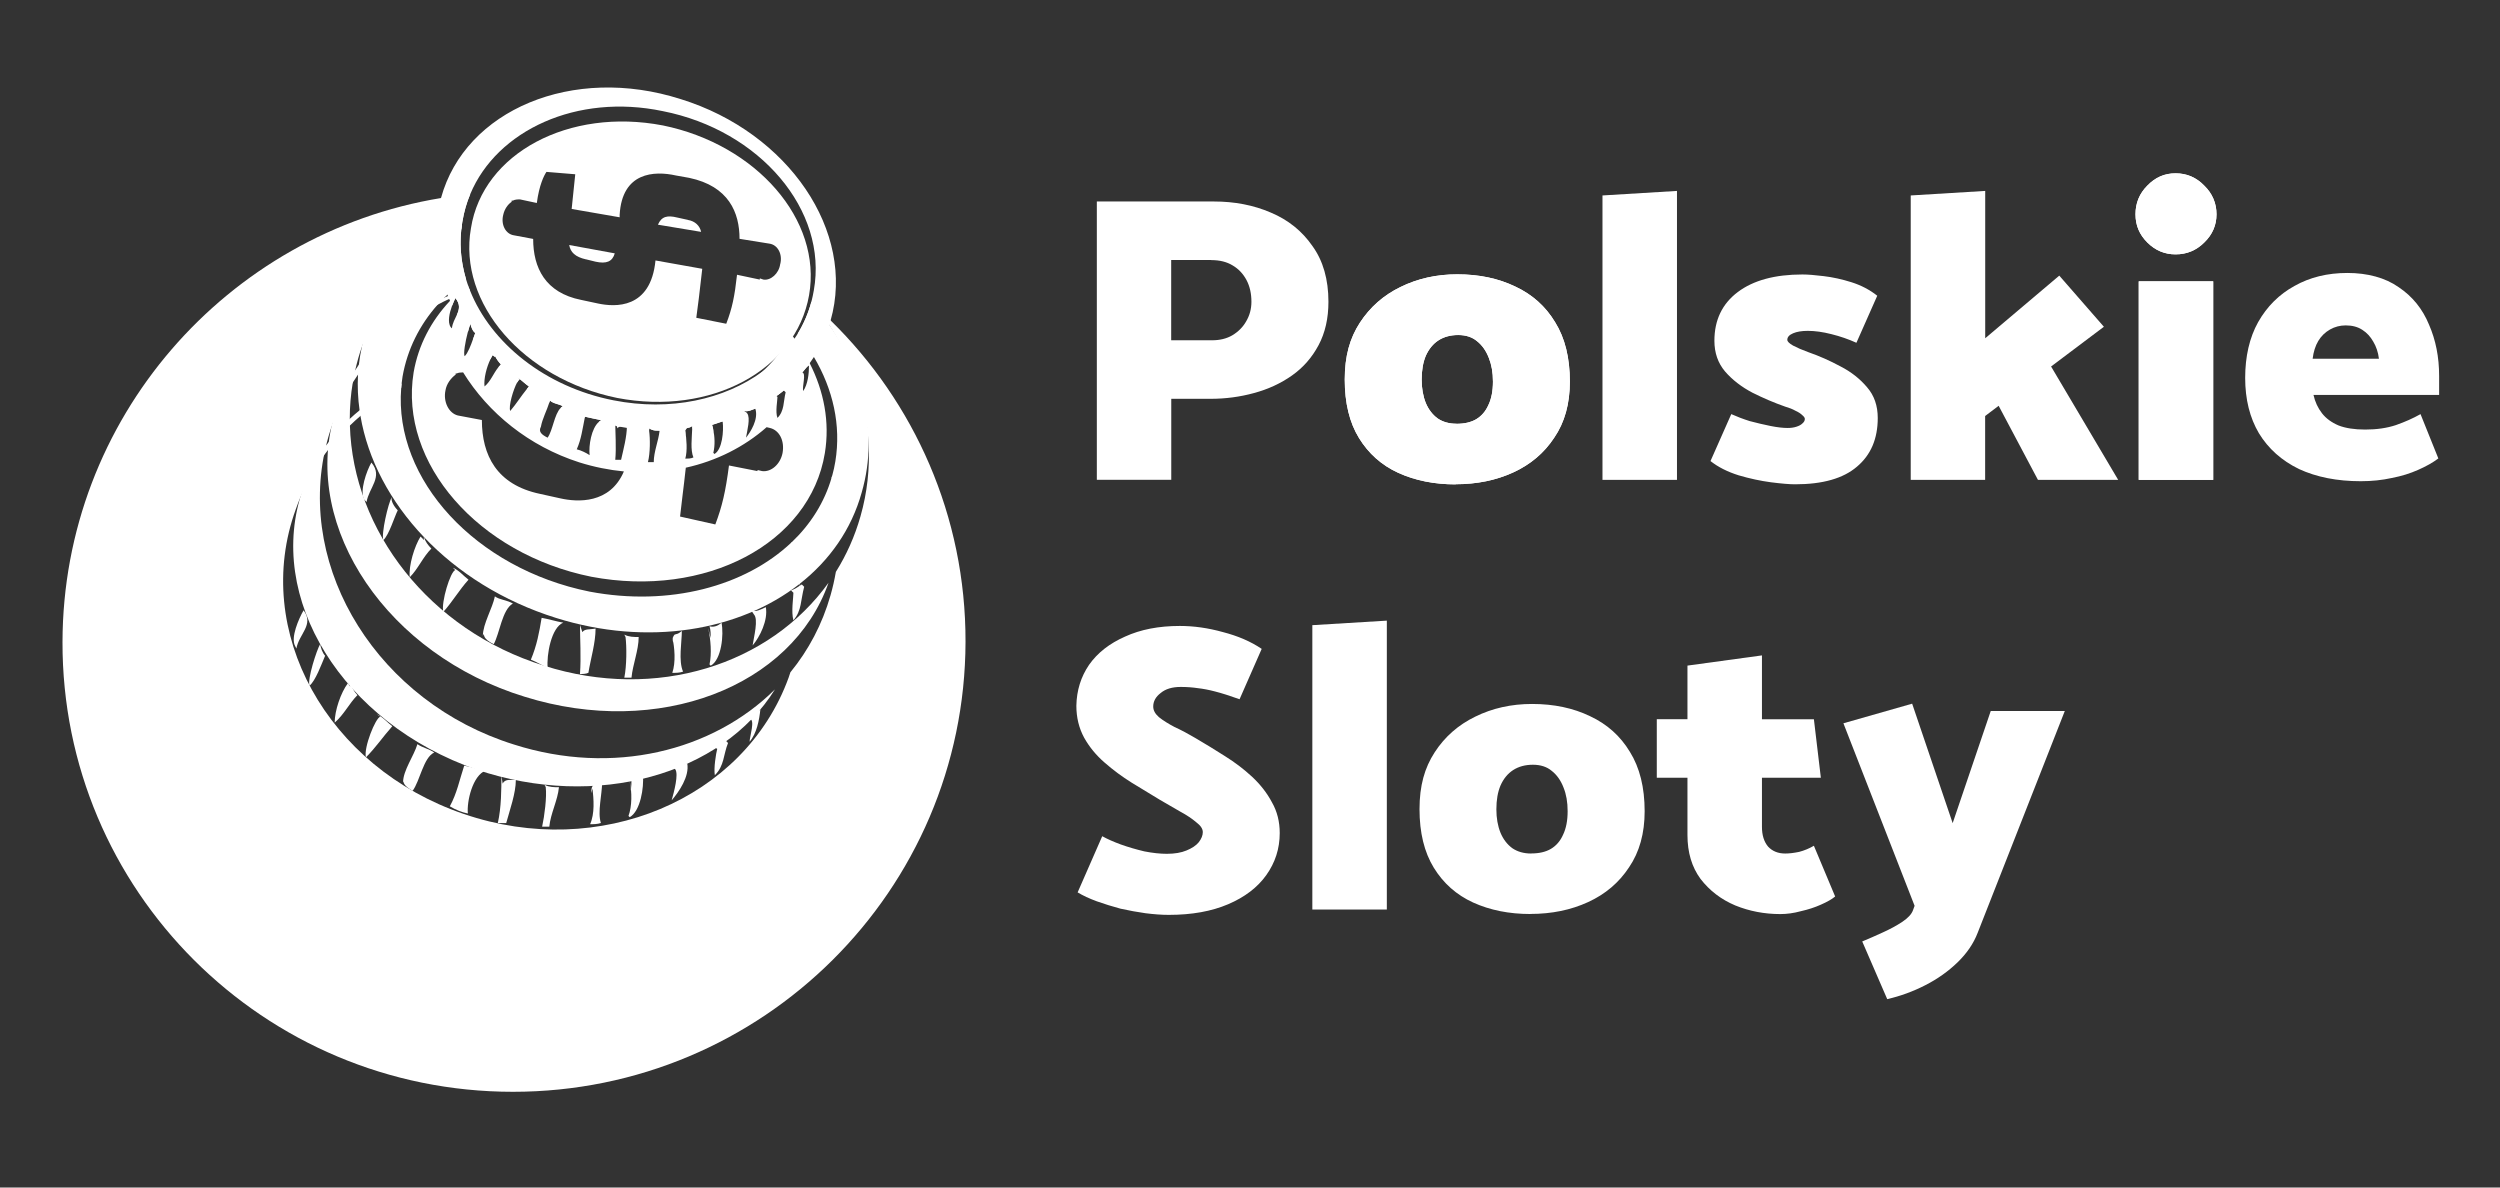 <svg width="200" height="95" viewBox="0 0 200 95" fill="none" xmlns="http://www.w3.org/2000/svg">
<rect x="0" y="0" width="200" height="95" fill="#333333" stroke="none"/>
<path d="M56.968 33.991C57.002 34.106 57.031 34.221 57.054 34.348C57.048 34.215 57.025 34.1 56.968 33.991ZM64.772 29.049C64.686 28.877 64.594 28.704 64.496 28.532C64.214 28.038 63.904 27.555 63.559 27.084C63.462 26.952 63.364 26.825 63.266 26.699C63.128 26.992 62.979 27.279 62.806 27.549C62.318 28.348 61.709 29.078 61.002 29.721C58.117 32.348 53.572 33.572 48.802 32.629C43.601 31.606 39.48 28.279 37.889 24.268C37.871 24.228 37.849 24.182 37.831 24.13C37.745 23.9 37.665 23.665 37.596 23.429C37.527 23.21 37.475 22.998 37.423 22.779C36.912 23.176 36.435 23.607 35.998 24.073C35.992 24.073 35.981 24.09 35.975 24.096C34.492 25.676 33.469 27.607 33.09 29.791C31.906 37.054 38.285 44.324 47.308 46.14C56.422 47.864 64.806 43.508 65.99 36.238C66.392 33.767 65.921 31.302 64.772 29.049ZM46.785 33.405C46.785 33.405 46.785 33.359 46.796 33.336C47.262 33.434 47.635 33.526 48.101 33.618C48.032 33.652 47.968 33.693 47.911 33.75C47.308 34.267 47.083 35.646 47.17 36.411C46.888 36.227 46.514 36.037 46.141 35.945C46.503 35.129 46.601 34.307 46.785 33.405ZM43.273 34.135C43.383 33.509 43.762 32.802 43.946 32.198C43.963 32.147 43.98 32.089 43.992 32.037C44.273 32.313 44.739 32.313 45.02 32.503C44.957 32.537 44.9 32.583 44.848 32.641C44.342 33.147 44.227 34.428 43.808 35.014C43.331 34.773 43.055 34.543 43.273 34.135ZM41.371 30.595C41.446 30.463 41.515 30.377 41.567 30.359L41.377 30.175C41.658 30.359 42.032 30.733 42.314 30.917C42.25 30.986 42.193 31.061 42.141 31.13C41.67 31.71 41.319 32.29 40.819 32.877C40.664 32.503 41.067 31.147 41.371 30.595ZM39.233 28.745C39.291 28.612 39.354 28.497 39.417 28.405L39.584 28.566C39.584 28.566 39.544 28.497 39.607 28.497C39.699 28.687 39.883 28.963 40.072 29.153C40.004 29.222 39.94 29.296 39.877 29.371C39.458 29.888 39.256 30.509 38.762 30.917C38.688 30.302 38.929 29.365 39.233 28.745ZM37.423 26.578C37.504 26.268 37.584 26.009 37.642 25.894C37.642 26.078 37.831 26.544 38.021 26.636C37.969 26.768 37.906 26.946 37.837 27.141C37.665 27.63 37.44 28.233 37.176 28.497C37.05 28.308 37.234 27.296 37.423 26.578ZM36.17 24.446C36.257 24.21 36.354 24.003 36.429 23.843C36.843 24.36 36.739 24.762 36.55 25.182C36.4 25.515 36.193 25.854 36.153 26.268L36.056 26.17C35.785 25.768 35.952 25.038 36.17 24.446ZM44.831 39.87L43.193 39.508C39.733 38.778 38.55 36.416 38.55 33.601L36.63 33.239C35.906 33.06 35.446 32.147 35.636 31.239C35.722 30.693 36.084 30.244 36.452 29.969V29.877H36.538C36.676 29.808 36.854 29.796 37.05 29.791C39.061 33.043 42.314 35.698 46.348 36.991C47.537 37.365 48.733 37.6 49.911 37.715C48.79 40.336 46.193 40.175 44.831 39.87ZM49.687 36.784H49.221C49.313 35.853 49.221 34.549 49.221 33.802L49.405 34.267C49.503 34.083 49.779 34.083 50.152 34.083C50.152 34.922 49.876 35.945 49.687 36.784ZM60.427 32.687C60.427 32.687 60.433 32.704 60.433 32.716C60.686 33.549 60.048 34.554 59.68 35.014C59.772 34.457 60.054 33.434 59.772 33.06L59.755 33.049L59.491 32.871C59.864 32.968 60.146 32.779 60.427 32.687ZM57.813 33.71C57.813 33.71 57.818 33.744 57.818 33.767C57.899 34.451 57.795 35.957 57.157 36.319L57.066 36.227C57.215 35.612 57.18 34.928 57.054 34.348C57.048 34.215 57.025 34.1 56.968 33.991C57.249 33.899 57.531 33.802 57.813 33.71ZM54.876 34.348C54.876 34.348 54.905 34.296 54.916 34.267C55.1 34.175 55.1 34.267 55.382 34.083C55.382 34.152 55.382 34.221 55.376 34.296C55.353 35.032 55.221 36.003 55.474 36.595C55.29 36.692 55.008 36.692 54.824 36.692C55.008 36.037 54.916 35.112 54.824 34.463C54.842 34.428 54.859 34.388 54.876 34.348ZM52.301 36.968H51.836C52.02 36.227 52.02 35.106 51.928 34.457V34.267C52.083 34.371 52.244 34.422 52.399 34.44C52.405 34.44 52.416 34.445 52.422 34.44C52.537 34.457 52.652 34.457 52.767 34.457C52.675 35.296 52.301 36.129 52.301 36.968ZM62.605 36.238C62.427 37.141 61.692 37.784 60.968 37.687L60.6 37.6V37.687L58.318 37.238C58.048 39.33 57.772 40.508 57.226 41.956L54.405 41.324C54.48 40.554 54.686 39.071 54.864 37.416C57.307 36.876 59.537 35.756 61.33 34.175L61.6 34.238C62.335 34.417 62.783 35.238 62.605 36.238ZM62.197 33.434C62.013 32.968 62.197 32.038 62.197 31.756L62.117 31.675C62.318 31.538 62.513 31.388 62.697 31.233C62.761 31.29 62.772 31.302 62.852 31.382C62.663 32.129 62.761 32.871 62.197 33.434ZM64.255 31.29C64.157 30.923 64.519 29.837 64.174 29.802C64.22 29.75 64.26 29.698 64.301 29.653C64.347 29.595 64.393 29.543 64.439 29.486C64.531 29.383 64.628 29.291 64.72 29.244C64.72 29.894 64.628 30.733 64.255 31.29Z" fill="white"/>
<path d="M93.701 38.388V31.905H96.844C98.045 31.905 99.201 31.75 100.315 31.445C101.447 31.141 102.465 30.67 103.361 30.038C104.258 29.405 104.964 28.595 105.487 27.612C106.01 26.63 106.275 25.475 106.275 24.141C106.275 22.354 105.849 20.866 104.999 19.688C104.171 18.487 103.057 17.59 101.66 17.004C100.287 16.412 98.769 16.119 97.109 16.119H87.747V38.382H93.707L93.701 38.388ZM96.908 20.808C97.586 20.808 98.149 20.952 98.609 21.233C99.091 21.515 99.459 21.912 99.724 22.412C99.988 22.912 100.114 23.492 100.114 24.147C100.114 24.716 99.971 25.239 99.689 25.716C99.425 26.176 99.057 26.544 98.574 26.831C98.114 27.095 97.58 27.222 96.971 27.222H93.695V20.802H96.902L96.908 20.808Z" fill="white"/>
<path d="M116.452 38.75C114.751 38.75 113.222 38.445 111.866 37.83C110.533 37.221 109.487 36.29 108.723 35.049C107.958 33.807 107.579 32.244 107.579 30.365C107.579 28.486 107.981 27.061 108.792 25.814C109.602 24.573 110.682 23.619 112.033 22.963C113.406 22.285 114.923 21.946 116.584 21.946C118.331 21.946 119.877 22.274 121.233 22.929C122.584 23.561 123.647 24.509 124.411 25.779C125.199 27.044 125.589 28.63 125.589 30.526C125.589 32.296 125.176 33.79 124.342 35.008C123.538 36.233 122.446 37.158 121.067 37.79C119.693 38.422 118.153 38.738 116.452 38.738V38.75ZM116.521 33.905C117.153 33.905 117.676 33.784 118.09 33.543C118.527 33.279 118.854 32.9 119.073 32.4C119.314 31.899 119.435 31.273 119.435 30.532C119.435 29.791 119.325 29.181 119.107 28.635C118.889 28.067 118.573 27.618 118.159 27.291C117.768 26.963 117.262 26.802 116.653 26.802C116.044 26.802 115.515 26.946 115.079 27.227C114.642 27.509 114.303 27.928 114.061 28.469C113.843 28.992 113.734 29.624 113.734 30.365C113.734 31.066 113.843 31.687 114.061 32.233C114.28 32.756 114.596 33.169 115.01 33.474C115.423 33.756 115.929 33.899 116.515 33.899L116.521 33.905Z" fill="white"/>
<path d="M134.158 38.388V15.274L128.198 15.636V38.388H134.158Z" fill="white"/>
<path d="M136.836 36.882C137.445 37.365 138.198 37.744 139.094 38.026C139.991 38.29 140.853 38.474 141.68 38.583C142.531 38.692 143.175 38.744 143.611 38.744C145.818 38.744 147.462 38.273 148.554 37.336C149.668 36.399 150.22 35.1 150.22 33.44C150.22 32.457 149.938 31.641 149.37 30.986C148.801 30.308 148.094 29.75 147.243 29.314C146.393 28.854 145.531 28.474 144.657 28.17C144.175 27.997 143.772 27.819 143.445 27.647C143.14 27.474 142.985 27.319 142.985 27.187C142.985 26.969 143.134 26.796 143.445 26.664C143.749 26.532 144.146 26.469 144.623 26.469C145.192 26.469 145.824 26.555 146.519 26.733C147.215 26.906 147.881 27.136 148.513 27.423L150.18 23.659C149.571 23.176 148.881 22.82 148.117 22.578C147.352 22.337 146.611 22.176 145.893 22.09C145.192 22.004 144.628 21.958 144.192 21.958C141.991 21.958 140.261 22.429 139.02 23.366C137.778 24.302 137.152 25.601 137.152 27.262C137.152 28.222 137.434 29.043 138.003 29.716C138.589 30.394 139.324 30.957 140.198 31.417C141.071 31.854 141.945 32.227 142.818 32.532C143.123 32.618 143.399 32.727 143.634 32.859C143.876 32.968 144.06 33.089 144.192 33.221C144.324 33.33 144.387 33.428 144.387 33.514C144.387 33.647 144.324 33.767 144.192 33.876C144.083 33.986 143.922 34.072 143.703 34.141C143.508 34.204 143.278 34.238 143.014 34.238C142.64 34.238 142.186 34.187 141.64 34.078C141.094 33.968 140.537 33.836 139.974 33.687C139.428 33.514 138.939 33.325 138.502 33.129L136.836 36.893V36.882Z" fill="white"/>
<path d="M158.811 38.388V33.279L159.892 32.463L163.035 38.388H169.454L164.087 29.319L168.311 26.141L164.742 22.05L158.817 27.061V15.274L152.858 15.636V38.388H158.817H158.811Z" fill="white"/>
<path d="M177.057 38.388V22.509H171.098V38.388H177.057ZM174.046 20.349C174.942 20.349 175.707 20.032 176.339 19.4C176.994 18.768 177.321 18.015 177.321 17.142C177.321 16.268 176.994 15.481 176.339 14.849C175.707 14.194 174.942 13.866 174.046 13.866C173.149 13.866 172.419 14.194 171.787 14.849C171.155 15.481 170.839 16.245 170.839 17.142C170.839 18.038 171.155 18.768 171.787 19.4C172.419 20.032 173.172 20.349 174.046 20.349Z" fill="white"/>
<path d="M177.057 38.388V22.509H171.098V38.388H177.057ZM174.046 20.349C174.942 20.349 175.707 20.032 176.339 19.4C176.994 18.768 177.321 18.015 177.321 17.142C177.321 16.268 176.994 15.481 176.339 14.849C175.707 14.194 174.942 13.866 174.046 13.866C173.149 13.866 172.419 14.194 171.787 14.849C171.155 15.481 170.839 16.245 170.839 17.142C170.839 18.038 171.155 18.768 171.787 19.4C172.419 20.032 173.172 20.349 174.046 20.349Z" fill="white"/>
<path d="M116.452 38.75C114.751 38.75 113.222 38.445 111.866 37.83C110.533 37.221 109.487 36.29 108.723 35.049C107.958 33.807 107.579 32.244 107.579 30.365C107.579 28.486 107.981 27.061 108.792 25.814C109.602 24.573 110.682 23.619 112.033 22.963C113.406 22.285 114.923 21.946 116.584 21.946C118.331 21.946 119.877 22.274 121.233 22.929C122.584 23.561 123.647 24.509 124.411 25.779C125.199 27.044 125.589 28.63 125.589 30.526C125.589 32.296 125.176 33.79 124.342 35.008C123.538 36.233 122.446 37.158 121.067 37.79C119.693 38.422 118.153 38.738 116.452 38.738V38.75ZM116.521 33.905C117.153 33.905 117.676 33.784 118.09 33.543C118.527 33.279 118.854 32.9 119.073 32.4C119.314 31.899 119.435 31.273 119.435 30.532C119.435 29.791 119.325 29.181 119.107 28.635C118.889 28.067 118.573 27.618 118.159 27.291C117.768 26.963 117.262 26.802 116.653 26.802C116.044 26.802 115.515 26.946 115.079 27.227C114.642 27.509 114.303 27.928 114.061 28.469C113.843 28.992 113.734 29.624 113.734 30.365C113.734 31.066 113.843 31.687 114.061 32.233C114.28 32.756 114.596 33.169 115.01 33.474C115.423 33.756 115.929 33.899 116.515 33.899L116.521 33.905Z" fill="white"/>
<path d="M86.201 71.385C86.638 71.65 87.15 71.885 87.741 72.104C88.351 72.322 88.989 72.517 89.644 72.695C90.322 72.845 90.983 72.966 91.638 73.058C92.316 73.144 92.936 73.19 93.505 73.19C95.339 73.19 96.919 72.908 98.252 72.339C99.585 71.77 100.597 70.995 101.298 70.017C102.016 69.012 102.378 67.891 102.378 66.644C102.378 65.731 102.171 64.909 101.758 64.19C101.367 63.449 100.838 62.771 100.189 62.162C99.534 61.553 98.804 60.995 97.994 60.489C97.206 59.989 96.425 59.507 95.637 59.047C95.046 58.697 94.494 58.403 93.965 58.162C93.465 57.898 93.046 57.639 92.718 57.375C92.413 57.11 92.258 56.829 92.258 56.524C92.258 56.11 92.454 55.748 92.85 55.444C93.241 55.116 93.775 54.955 94.454 54.955C94.954 54.955 95.413 54.99 95.827 55.053C96.241 55.099 96.701 55.185 97.201 55.317C97.724 55.45 98.379 55.657 99.166 55.938L100.936 51.91C100.062 51.318 99.028 50.875 97.827 50.565C96.649 50.237 95.505 50.076 94.39 50.076C92.707 50.076 91.247 50.358 90.006 50.927C88.764 51.473 87.799 52.226 87.126 53.185C86.471 54.145 86.132 55.237 86.109 56.461C86.109 57.398 86.316 58.248 86.73 59.013C87.144 59.754 87.69 60.42 88.368 61.007C89.046 61.599 89.764 62.133 90.529 62.61C91.316 63.087 92.069 63.547 92.787 63.983C93.356 64.311 93.902 64.627 94.425 64.932C94.948 65.213 95.373 65.501 95.701 65.782C96.051 66.046 96.224 66.305 96.224 66.57C96.224 66.834 96.114 67.104 95.896 67.385C95.678 67.65 95.35 67.862 94.913 68.041C94.5 68.213 93.977 68.305 93.344 68.305C92.822 68.305 92.218 68.242 91.546 68.11C90.891 67.954 90.258 67.77 89.649 67.552C89.057 67.334 88.569 67.115 88.178 66.897L86.213 71.385H86.201Z" fill="white"/>
<path d="M110.947 72.764V49.651L104.987 50.013V72.764H110.947Z" fill="white"/>
<path d="M122.434 73.121C120.733 73.121 119.205 72.816 117.848 72.201C116.515 71.592 115.469 70.661 114.705 69.42C113.941 68.173 113.561 66.615 113.561 64.736C113.561 62.857 113.964 61.432 114.774 60.185C115.578 58.944 116.665 57.99 118.015 57.334C119.388 56.656 120.906 56.317 122.566 56.317C124.313 56.317 125.865 56.645 127.215 57.3C128.566 57.932 129.629 58.88 130.393 60.15C131.181 61.415 131.572 63.001 131.572 64.897C131.572 66.667 131.158 68.161 130.324 69.385C129.52 70.609 128.428 71.535 127.049 72.167C125.675 72.799 124.135 73.115 122.434 73.115V73.121ZM122.497 68.276C123.13 68.276 123.653 68.156 124.066 67.914C124.503 67.656 124.831 67.27 125.049 66.771C125.29 66.271 125.411 65.644 125.411 64.903C125.411 64.162 125.302 63.552 125.083 63.007C124.865 62.438 124.549 61.989 124.135 61.667C123.744 61.34 123.239 61.179 122.63 61.179C122.02 61.179 121.492 61.323 121.055 61.604C120.618 61.886 120.279 62.3 120.038 62.846C119.819 63.368 119.71 64.001 119.71 64.748C119.71 65.443 119.819 66.07 120.038 66.615C120.256 67.138 120.572 67.552 120.986 67.857C121.4 68.138 121.906 68.282 122.492 68.282L122.497 68.276Z" fill="white"/>
<path d="M145.111 57.541H140.956V52.432L134.997 53.248V57.536H132.543V62.219H134.997V66.805C134.997 68.201 135.347 69.368 136.042 70.311C136.761 71.247 137.692 71.96 138.824 72.437C139.956 72.897 141.157 73.126 142.427 73.126C142.95 73.126 143.496 73.052 144.065 72.897C144.651 72.764 145.186 72.592 145.668 72.374C146.168 72.155 146.553 71.937 146.812 71.719L145.111 67.661C144.737 67.88 144.346 68.041 143.933 68.15C143.519 68.236 143.145 68.282 142.818 68.282C142.249 68.282 141.789 68.098 141.444 67.725C141.117 67.334 140.956 66.805 140.956 66.15V62.219H145.668L145.111 57.536V57.541Z" fill="white"/>
<path d="M153.035 72.828C152.926 73.132 152.645 73.437 152.185 73.747C151.725 74.052 151.202 74.333 150.616 74.598C150.047 74.862 149.501 75.098 148.978 75.316L150.978 79.931C152.024 79.689 153.041 79.321 154.024 78.816C155.007 78.316 155.869 77.701 156.61 76.983C157.351 76.264 157.886 75.477 158.213 74.626L165.184 56.88H159.259L156.213 65.851L152.972 56.294L147.473 57.863L153.168 72.466L153.035 72.828Z" fill="white"/>
<path d="M64.002 46.686C63.91 45.571 63.686 44.462 63.347 43.37C63.335 43.381 63.324 43.393 63.312 43.399C63.64 44.485 63.858 45.588 63.973 46.709C64.013 47.053 64.036 47.404 64.053 47.755C64.048 47.398 64.036 47.042 64.002 46.686ZM64.002 46.686C64.002 46.686 63.984 46.703 63.973 46.709C64.013 47.053 64.036 47.404 64.053 47.755C64.048 47.398 64.036 47.042 64.002 46.686ZM66.444 25.63C66.105 25.296 65.754 24.969 65.398 24.647C65.611 24.923 65.812 25.204 66.001 25.492C66.117 25.659 66.226 25.819 66.335 25.992C68.214 28.9 69.323 32.198 69.49 35.572C69.588 37.474 69.381 39.405 68.84 41.301C68.386 42.91 67.714 44.398 66.869 45.749C66.76 46.375 66.622 46.996 66.444 47.617C65.783 49.938 64.68 52.013 63.232 53.783C63.186 53.927 63.14 54.07 63.088 54.214C59.542 63.966 47.934 68.839 37.096 65.115C26.16 61.386 20.12 50.484 23.666 40.732C24.579 38.14 26.079 35.888 27.993 34.043C28.263 33.779 28.544 33.526 28.837 33.273C29.837 32.428 30.929 31.675 32.096 31.043C32.102 30.922 32.113 30.802 32.13 30.681C30.912 31.273 29.78 31.986 28.768 32.825C28.498 33.043 28.234 33.273 27.981 33.508C27.28 34.158 26.642 34.876 26.085 35.646C26.137 35.428 26.194 35.209 26.257 34.991C26.711 33.405 27.378 31.934 28.223 30.601C28.332 29.957 28.476 29.319 28.654 28.681C28.74 28.377 28.837 28.072 28.941 27.779C30.09 24.463 32.176 21.716 34.877 19.676C35.521 19.182 36.199 18.739 36.906 18.337C36.923 18.182 36.946 18.021 36.969 17.86C36.975 17.803 36.986 17.745 36.998 17.688C37.124 16.935 37.331 16.211 37.618 15.533C36.831 15.613 36.05 15.717 35.28 15.843C18.137 18.659 5.04 33.486 5 51.352C4.954 71.23 21.085 87.344 41.038 87.344C60.99 87.344 77.196 71.23 77.242 51.352C77.265 41.272 73.127 32.164 66.444 25.63ZM64.053 47.755C64.048 47.398 64.036 47.042 64.002 46.686C63.91 45.571 63.686 44.462 63.347 43.37C63.335 43.381 63.324 43.393 63.312 43.399C63.64 44.485 63.858 45.588 63.973 46.709C64.013 47.053 64.036 47.404 64.053 47.755ZM64.002 46.686C64.002 46.686 63.984 46.703 63.973 46.709C64.013 47.053 64.036 47.404 64.053 47.755C64.048 47.398 64.036 47.042 64.002 46.686ZM64.002 46.686C63.91 45.571 63.686 44.462 63.347 43.37C63.335 43.381 63.324 43.393 63.312 43.399C63.64 44.485 63.858 45.588 63.973 46.709C64.013 47.053 64.036 47.404 64.053 47.755C64.048 47.398 64.036 47.042 64.002 46.686ZM64.002 46.686C63.91 45.571 63.686 44.462 63.347 43.37C63.335 43.381 63.324 43.393 63.312 43.399C63.64 44.485 63.858 45.588 63.973 46.709C64.013 47.053 64.036 47.404 64.053 47.755C64.048 47.398 64.036 47.042 64.002 46.686Z" fill="white"/>
<path d="M61.996 55.151C57.761 61.972 47.727 64.811 38.147 61.575C27.407 57.846 21.171 47.806 24.24 39.106C24.694 37.853 25.32 36.698 26.085 35.646C23.671 45.6 30.326 56.197 41.124 59.564C49.008 62.075 56.991 60.116 61.996 55.151Z" fill="white"/>
<path d="M67.088 41.772C67.019 40.571 66.829 39.382 66.53 38.209C66.553 38.152 66.57 38.094 66.582 38.031C66.904 39.267 67.076 40.52 67.088 41.772Z" fill="white"/>
<path d="M66.283 46.617C63.358 54.961 52.675 59.076 41.986 55.743C31.05 52.398 24.148 42.261 26.734 33.273C27.171 31.779 27.843 30.405 28.711 29.175C30.366 26.831 32.734 25.003 35.55 23.802C35.641 23.762 35.739 23.722 35.831 23.687C36.383 23.457 36.952 23.256 37.538 23.084C37.555 23.136 37.578 23.182 37.595 23.228C37.026 23.434 36.469 23.664 35.929 23.917C35.618 24.061 35.308 24.216 35.009 24.377C32.458 25.727 30.268 27.624 28.642 29.968C28.498 30.175 28.36 30.388 28.222 30.601C28.061 31.572 27.981 32.543 27.981 33.508C27.981 33.687 27.981 33.865 27.992 34.043C28.234 42.439 34.343 50.415 43.52 53.254C52.497 56.11 61.588 53.174 66.283 46.617Z" fill="white"/>
<path d="M66.341 25.969C66.231 25.808 66.116 25.647 66.001 25.492C65.662 25.026 65.3 24.572 64.915 24.124C64.674 25.038 64.306 25.894 63.824 26.681C64.306 27.285 64.743 27.911 65.111 28.555C66.639 31.135 67.3 34.02 66.829 36.905C66.766 37.29 66.685 37.663 66.582 38.031C66.57 38.094 66.553 38.152 66.53 38.209C65.956 40.192 64.846 41.939 63.346 43.37C63.335 43.381 63.324 43.393 63.312 43.399C59.617 46.898 53.56 48.542 47.164 47.329C38.055 45.49 31.504 38.376 32.096 31.043C32.102 30.922 32.113 30.802 32.13 30.681C32.148 30.497 32.176 30.308 32.205 30.118C32.59 27.934 33.573 25.992 35.009 24.377C35.182 24.182 35.36 23.992 35.55 23.802C35.63 23.722 35.711 23.647 35.791 23.578C36.257 23.13 36.751 22.722 37.285 22.343C36.848 20.895 36.728 19.377 36.969 17.86C36.228 18.234 35.521 18.653 34.854 19.119C32.113 21.032 30.073 23.699 29.136 26.963C29.062 27.233 28.993 27.503 28.941 27.779C28.837 28.239 28.763 28.71 28.711 29.175C28.677 29.44 28.654 29.704 28.642 29.969C28.59 30.922 28.631 31.877 28.768 32.825C28.786 32.974 28.809 33.123 28.837 33.273C30.015 40.244 36.004 46.783 44.48 49.433C51.801 51.737 59.157 50.484 63.973 46.709C63.984 46.703 63.996 46.697 64.002 46.686C66.369 44.824 68.116 42.353 68.938 39.393C69.3 38.135 69.484 36.853 69.49 35.572C69.513 32.244 68.381 28.923 66.341 25.969Z" fill="white"/>
<path d="M31.343 39.773C31.055 40.249 30.481 42.738 30.67 43.215C31.147 42.738 31.532 41.399 31.82 40.824C31.532 40.537 31.245 40.06 31.343 39.773Z" fill="white"/>
<path d="M33.642 42.928C33.165 43.692 32.682 45.22 32.78 46.18C33.452 45.508 33.837 44.554 34.51 43.887C34.222 43.6 34.033 43.312 33.935 43.025C33.837 42.928 33.935 43.123 33.935 43.215L33.648 42.928H33.642Z" fill="white"/>
<path d="M36.423 45.605C36.038 45.703 35.274 48.186 35.463 48.956C36.233 48.094 36.71 47.232 37.48 46.376C37.095 46.088 36.71 45.611 36.233 45.422L36.423 45.611V45.605Z" fill="white"/>
<path d="M38.63 50.864C38.63 49.91 39.4 48.663 39.59 47.709C39.59 47.644 39.59 47.644 39.59 47.709C39.975 47.996 40.549 47.996 41.032 48.283C41.097 48.283 41.097 48.283 41.032 48.283C40.17 48.76 39.975 50.674 39.498 51.536C38.728 51.151 38.44 50.772 39.021 50.099L38.636 50.864H38.63Z" fill="white"/>
<path d="M42.468 52.777C42.951 51.628 43.141 50.576 43.331 49.427C43.905 49.525 44.48 49.714 45.06 49.812C44.101 50.197 43.715 52.392 43.813 53.444C43.428 53.254 42.951 52.967 42.468 52.772V52.777Z" fill="white"/>
<path d="M46.399 50.002C46.399 51.053 46.497 52.582 46.399 53.921C46.589 53.921 46.876 53.921 47.072 53.823C47.261 52.674 47.646 51.433 47.646 50.283C47.169 50.381 46.784 50.283 46.589 50.571L46.399 49.996V50.002Z" fill="white"/>
<path d="M29.326 40.158C29.515 39.008 30.671 38.146 29.711 37.003C29.326 37.675 28.751 39.296 29.136 39.968L29.326 40.158Z" fill="white"/>
<path d="M50.042 50.961C50.14 51.726 50.14 53.254 49.945 54.214H50.52C50.617 53.162 51.094 52.013 51.094 50.961C50.709 50.961 50.324 50.961 49.945 50.772L50.042 50.961Z" fill="white"/>
<path d="M53.784 50.961C53.974 51.823 54.071 52.973 53.784 53.829C54.071 53.829 54.359 53.829 54.646 53.731C54.261 52.869 54.548 51.341 54.548 50.479C54.163 50.766 54.261 50.668 53.974 50.766C53.784 50.956 53.784 51.243 53.876 51.438L53.778 50.961H53.784Z" fill="white"/>
<path d="M56.663 50.289C56.853 51.151 56.95 52.3 56.761 53.157L56.858 53.254C57.721 52.777 57.916 50.766 57.721 49.812C57.433 50.099 57.048 50.197 56.761 50.099C56.858 50.387 56.858 50.772 56.858 51.053L56.669 50.289H56.663Z" fill="white"/>
<path d="M60.307 49.145C60.692 49.53 60.307 50.961 60.209 51.634C60.784 50.961 61.456 49.622 61.266 48.571C60.881 48.76 60.496 48.956 60.117 48.858L60.307 49.145Z" fill="white"/>
<path d="M63.473 47.421C63.473 47.806 63.283 48.95 63.473 49.622C64.145 48.858 64.047 47.996 64.335 46.944C64.237 46.847 64.145 46.755 64.145 46.755C63.858 46.944 63.571 47.14 63.283 47.232L63.473 47.421Z" fill="white"/>
<path d="M54.456 7.93C45.836 5.166 37.211 8.786 35.28 15.843C35.28 15.849 35.28 15.86 35.28 15.866C34.975 16.941 34.837 18.027 34.86 19.119C34.86 19.303 34.872 19.486 34.883 19.676C34.958 20.814 35.199 21.94 35.59 23.044C35.659 23.222 35.722 23.4 35.797 23.578C35.808 23.613 35.82 23.653 35.837 23.687C35.866 23.762 35.895 23.843 35.935 23.917C35.958 23.969 35.981 24.021 36.004 24.072C36.061 24.199 36.119 24.325 36.176 24.446C36.262 24.21 36.36 24.003 36.435 23.843C36.849 24.36 36.745 24.762 36.555 25.181C36.82 25.659 37.107 26.124 37.429 26.578C37.509 26.268 37.59 26.009 37.647 25.894C37.647 26.078 37.837 26.544 38.027 26.636C37.975 26.768 37.912 26.946 37.843 27.141C38.262 27.693 38.728 28.227 39.239 28.739C39.297 28.612 39.36 28.497 39.423 28.405L39.59 28.566C39.59 28.566 39.55 28.497 39.613 28.497C39.705 28.687 39.889 28.963 40.078 29.152C40.009 29.221 39.946 29.296 39.883 29.371C40.354 29.796 40.854 30.21 41.377 30.595C41.452 30.463 41.521 30.377 41.572 30.359L41.383 30.175C41.664 30.359 42.038 30.733 42.319 30.917C42.256 30.986 42.199 31.06 42.147 31.129C42.722 31.52 43.325 31.877 43.951 32.198C43.969 32.147 43.986 32.089 43.997 32.037C44.279 32.313 44.745 32.313 45.026 32.503C44.963 32.537 44.905 32.583 44.854 32.641C45.48 32.922 46.124 33.181 46.79 33.405C46.79 33.382 46.796 33.359 46.802 33.336C47.267 33.434 47.641 33.526 48.106 33.618C48.037 33.652 47.974 33.692 47.917 33.75C48.353 33.871 48.796 33.98 49.233 34.06C49.267 34.072 49.296 34.083 49.336 34.083H49.342C49.422 34.106 49.503 34.118 49.583 34.135H49.589C49.779 34.169 49.968 34.204 50.158 34.233C50.756 34.325 51.347 34.388 51.934 34.416V34.267C52.089 34.371 52.25 34.422 52.405 34.44C52.411 34.44 52.422 34.44 52.428 34.44C53.261 34.468 54.077 34.44 54.882 34.348C54.893 34.319 54.91 34.296 54.922 34.267C55.106 34.175 55.106 34.267 55.387 34.083C55.387 34.152 55.387 34.221 55.382 34.296C55.922 34.215 56.456 34.118 56.974 33.991C57.255 33.899 57.537 33.802 57.818 33.71C57.818 33.727 57.824 33.744 57.824 33.767C58.496 33.572 59.14 33.33 59.761 33.049L59.496 32.871C59.87 32.968 60.151 32.779 60.433 32.687C60.439 32.698 60.439 32.704 60.439 32.715C61.031 32.411 61.594 32.066 62.123 31.675C62.324 31.537 62.519 31.388 62.703 31.233C63.243 30.796 63.737 30.319 64.18 29.802C64.226 29.75 64.266 29.698 64.306 29.652C64.352 29.595 64.398 29.543 64.444 29.486C64.559 29.342 64.668 29.198 64.778 29.049C64.892 28.888 65.007 28.721 65.117 28.555C65.295 28.285 65.456 28.003 65.605 27.716C65.898 27.17 66.145 26.595 66.341 25.992C66.341 25.986 66.346 25.975 66.346 25.969C66.381 25.854 66.415 25.745 66.45 25.63C68.467 18.544 63.094 10.608 54.462 7.93H54.456ZM65.105 23.233C65.053 23.538 64.99 23.831 64.915 24.124C64.76 24.699 64.559 25.256 64.306 25.785C64.163 26.095 64.002 26.394 63.824 26.681C63.743 26.819 63.657 26.951 63.559 27.084C62.881 28.089 62.013 28.974 61.002 29.721C57.962 31.957 53.623 32.922 49.083 32.026C43.607 30.951 39.274 27.446 37.596 23.228C37.578 23.182 37.555 23.136 37.538 23.084C37.446 22.837 37.36 22.59 37.285 22.343C37.216 22.113 37.159 21.889 37.107 21.659C36.854 20.573 36.785 19.458 36.906 18.337C36.923 18.182 36.946 18.021 36.969 17.86C36.975 17.803 36.986 17.745 36.998 17.688C37.124 16.935 37.331 16.211 37.619 15.533C39.756 10.412 46.164 7.453 53.02 8.89C60.789 10.418 66.254 16.826 65.105 23.233Z" fill="white"/>
<path d="M55.031 17.59L54.169 17.401C53.399 17.211 52.922 17.303 52.635 17.975L56.089 18.55C55.991 18.073 55.612 17.688 55.031 17.596V17.59Z" fill="white"/>
<path d="M46.876 20.745L47.646 20.935C48.508 21.124 48.991 20.935 49.181 20.268L45.537 19.602C45.635 20.176 46.014 20.555 46.882 20.751L46.876 20.745Z" fill="white"/>
<path d="M53.02 10.033C45.537 8.596 38.63 12.234 37.676 18.257C36.618 24.279 41.894 30.308 49.376 31.836C56.858 33.273 63.668 29.635 64.726 23.613C65.783 17.59 60.508 11.562 53.025 10.033H53.02ZM62.416 21.124C62.318 21.889 61.645 22.463 61.071 22.366L60.783 22.268V22.366L58.962 21.981C58.772 23.699 58.577 24.659 58.1 25.9L55.703 25.423C55.801 24.756 55.991 23.222 56.18 21.504L52.439 20.837C52.054 24.756 49.181 24.567 47.836 24.279L46.491 23.992C43.612 23.417 42.653 21.412 42.653 19.113L41.118 18.826C40.446 18.728 40.061 17.964 40.256 17.199C40.354 16.722 40.641 16.337 40.929 16.148V16.05H41.026C41.216 15.952 41.411 15.952 41.601 15.952L42.946 16.24C43.135 14.803 43.52 14.039 43.716 13.751L46.02 13.941C45.922 14.803 45.831 15.855 45.733 16.717L49.572 17.383V17.194C49.761 13.751 52.353 13.654 54.077 14.039L55.135 14.228C58.301 14.895 59.163 17.004 59.163 19.107L61.559 19.492C62.232 19.59 62.617 20.354 62.421 21.119L62.416 21.124Z" fill="white"/>
<path d="M54.824 34.462V34.83C54.761 34.71 54.778 34.589 54.824 34.462Z" fill="white"/>
<path d="M57.053 34.348C57.065 34.434 57.065 34.532 57.065 34.641L56.967 33.991C57.002 34.106 57.031 34.221 57.053 34.348Z" fill="white"/>
<path d="M62.697 31.233C62.513 31.388 62.318 31.538 62.116 31.675L62.013 31.572C62.289 31.474 62.478 31.382 62.662 31.198C62.674 31.21 62.685 31.221 62.697 31.233Z" fill="white"/>
<path d="M64.301 29.653C64.26 29.699 64.22 29.751 64.174 29.803H64.156C64.203 29.756 64.249 29.704 64.301 29.653Z" fill="white"/>
<path d="M195.13 31.595H185.079C185.206 32.158 185.436 32.647 185.758 33.06C186.079 33.474 186.522 33.796 187.085 34.037C187.648 34.256 188.355 34.365 189.217 34.365C190.142 34.365 190.964 34.244 191.671 34.008C192.406 33.75 193.062 33.457 193.642 33.129L195.067 36.675C194.636 37.002 194.096 37.307 193.452 37.589C192.826 37.87 192.125 38.089 191.349 38.238C190.573 38.41 189.746 38.497 188.861 38.497C186.964 38.497 185.315 38.169 183.913 37.52C182.534 36.847 181.465 35.893 180.712 34.658C179.982 33.422 179.614 31.945 179.614 30.233C179.614 28.52 179.959 27.009 180.649 25.773C181.361 24.515 182.332 23.549 183.557 22.877C184.786 22.182 186.194 21.837 187.792 21.837C189.389 21.837 190.82 22.216 191.895 22.975C192.993 23.71 193.803 24.71 194.32 25.969C194.86 27.204 195.13 28.572 195.13 30.072V31.601V31.595ZM185.016 28.698H190.315C190.251 28.176 190.096 27.722 189.861 27.331C189.642 26.94 189.355 26.624 188.987 26.388C188.619 26.147 188.177 26.032 187.66 26.032C187.206 26.032 186.786 26.141 186.401 26.36C186.016 26.578 185.7 26.883 185.464 27.273C185.229 27.664 185.079 28.141 185.01 28.704L185.016 28.698Z" fill="white"/>
<path d="M25.625 51.502C25.338 51.979 24.568 54.369 24.763 54.852C25.24 54.467 25.723 53.128 26.01 52.461C25.82 52.272 25.625 51.789 25.625 51.507V51.502Z" fill="white"/>
<path d="M27.832 54.657C27.257 55.421 26.774 56.858 26.774 57.811C27.544 57.139 27.924 56.283 28.596 55.61C28.308 55.323 28.211 55.036 28.021 54.748C27.924 54.651 28.021 54.846 28.021 54.938L27.832 54.651V54.657Z" fill="white"/>
<path d="M30.423 57.334C30.038 57.432 29.079 59.823 29.274 60.587C30.044 59.823 30.619 58.961 31.383 58.099C30.998 57.812 30.613 57.334 30.136 57.145L30.423 57.334Z" fill="white"/>
<path d="M32.245 62.593C32.245 61.639 33.107 60.489 33.394 59.53C33.394 59.465 33.394 59.465 33.394 59.53C33.779 59.817 34.354 59.915 34.739 60.202C34.804 60.202 34.804 60.202 34.739 60.202C33.877 60.587 33.59 62.501 33.009 63.265C32.337 62.88 31.952 62.501 32.624 61.828L32.239 62.593H32.245Z" fill="white"/>
<path d="M35.986 64.506C36.561 63.455 36.756 62.403 37.136 61.254C37.71 61.351 38.193 61.541 38.865 61.639C37.808 62.024 37.331 64.127 37.429 65.081C36.946 64.983 36.469 64.794 35.986 64.506Z" fill="white"/>
<path d="M40.112 62.018C40.112 63.07 40.112 64.598 39.825 65.845H40.497C40.784 64.794 41.267 63.455 41.267 62.403C40.79 62.403 40.405 62.305 40.21 62.69L40.112 62.024V62.018Z" fill="white"/>
<path d="M23.711 51.887C23.901 50.737 25.154 49.973 24.286 48.824C23.901 49.496 23.229 51.025 23.614 51.691L23.711 51.881V51.887Z" fill="white"/>
<path d="M43.658 62.978C43.756 63.742 43.56 65.271 43.371 66.133H43.945C44.043 65.081 44.618 64.029 44.715 62.978C44.33 62.978 43.945 62.978 43.566 62.788L43.664 62.978H43.658Z" fill="white"/>
<path d="M47.399 63.07C47.497 63.932 47.589 65.081 47.209 65.937C47.497 65.937 47.784 65.937 48.072 65.84C47.784 64.978 48.169 63.547 48.169 62.587C47.784 62.874 47.882 62.685 47.497 62.777C47.307 62.966 47.307 63.162 47.307 63.449L47.405 63.064L47.399 63.07Z" fill="white"/>
<path d="M50.376 62.501C50.565 63.363 50.565 64.512 50.278 65.276L50.376 65.374C51.238 64.897 51.525 62.984 51.433 62.03C51.146 62.219 50.761 62.415 50.474 62.317C50.571 62.604 50.474 62.892 50.474 63.271L50.376 62.507V62.501Z" fill="white"/>
<path d="M54.019 61.541C54.307 61.926 53.922 63.357 53.732 64.029C54.307 63.357 55.174 62.116 54.979 61.064C54.594 61.162 54.209 61.351 53.83 61.351L54.019 61.541Z" fill="white"/>
<path d="M57.376 59.915C57.278 60.3 57.088 61.443 57.186 62.018C57.956 61.254 57.858 60.392 58.243 59.438L58.054 59.248C57.766 59.438 57.479 59.633 57.094 59.725L57.381 59.915H57.376Z" fill="white"/>
<path d="M59.967 57.524C60.444 57.524 59.967 58.961 59.967 59.34C60.542 58.668 60.737 57.616 60.829 56.76C60.542 56.95 60.255 57.237 59.967 57.524Z" fill="white"/>
</svg>
